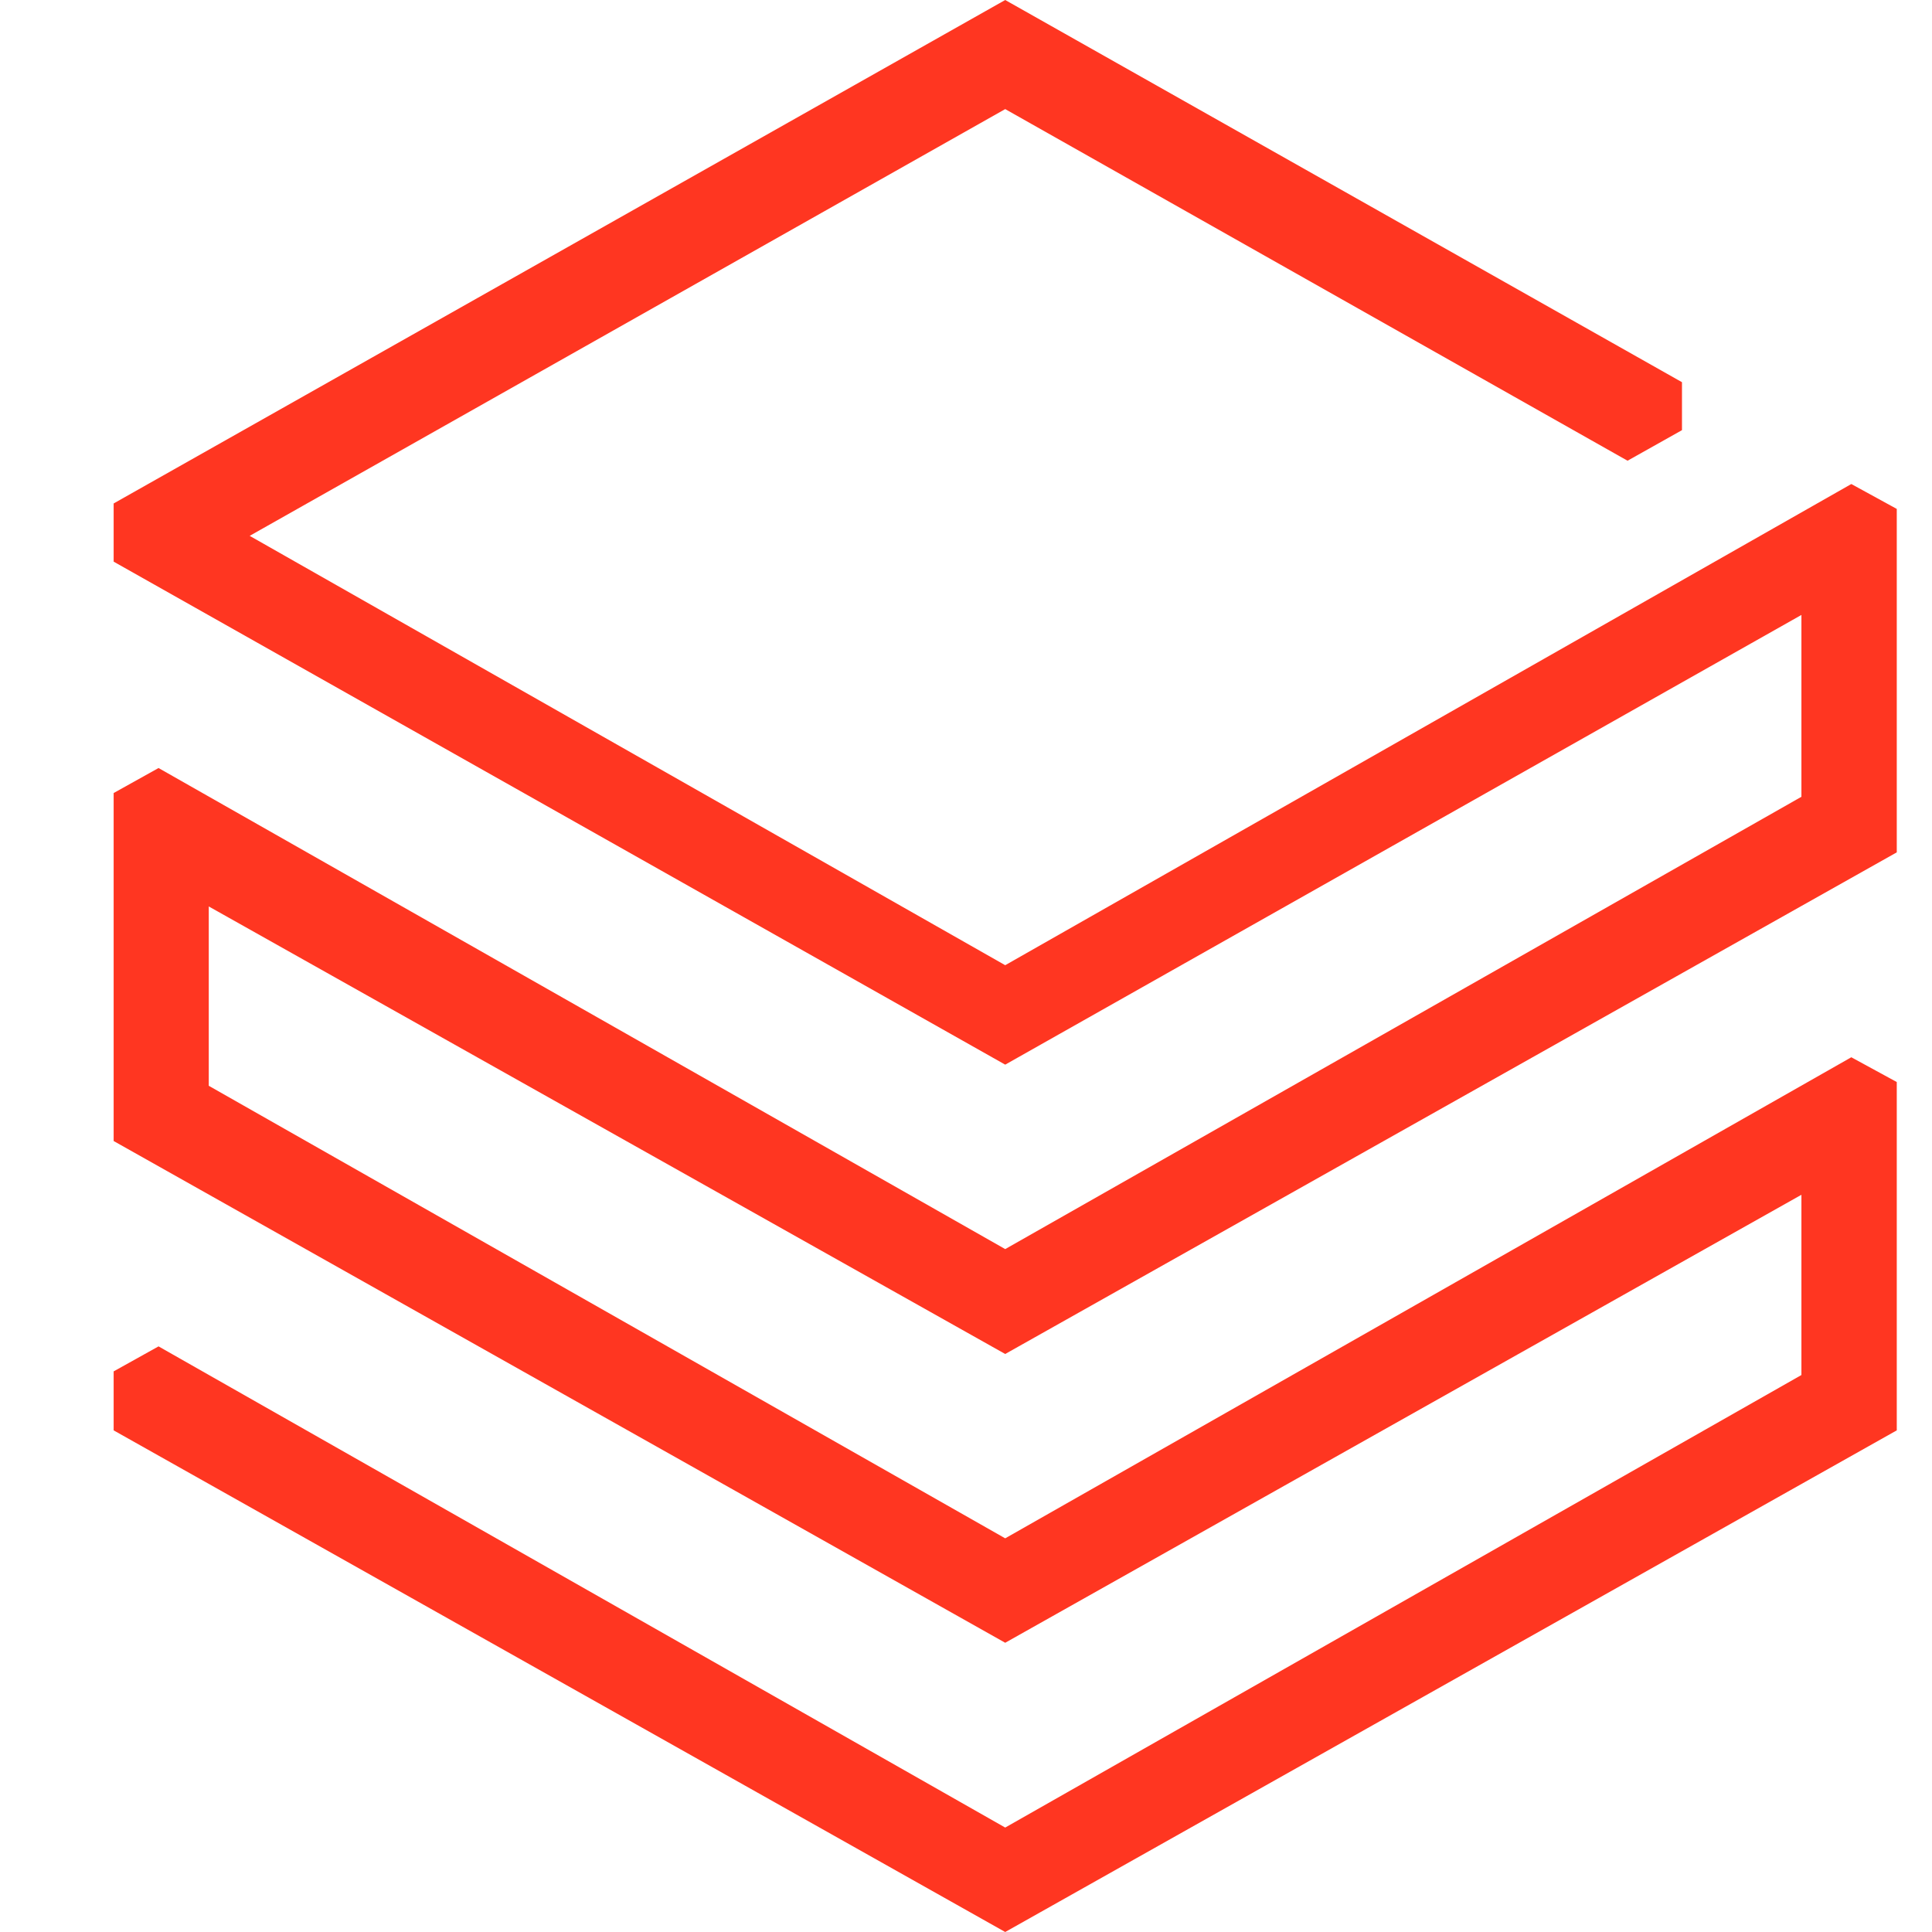 <svg width="17" height="17" viewBox="0 0 17 17" fill="none" xmlns="http://www.w3.org/2000/svg">
<path d="M1 4.43V4.942L8.845 9.368L15.851 5.411V7.011L8.845 10.991L1.395 6.758L1 6.978V10.04L8.845 14.455L15.851 10.513V12.099L8.845 16.081L1.395 11.847L1 12.067V12.586L8.845 17L16.69 12.586V9.521L16.29 9.303L8.845 13.536L1.837 9.554V7.976L8.845 11.914L16.69 7.5V4.478L16.29 4.259L8.845 8.493L2.197 4.715L8.845 0.96L14.321 4.054L14.8 3.785V3.363L8.845 0L1 4.43Z" fill="#FF3621"/>
</svg>
